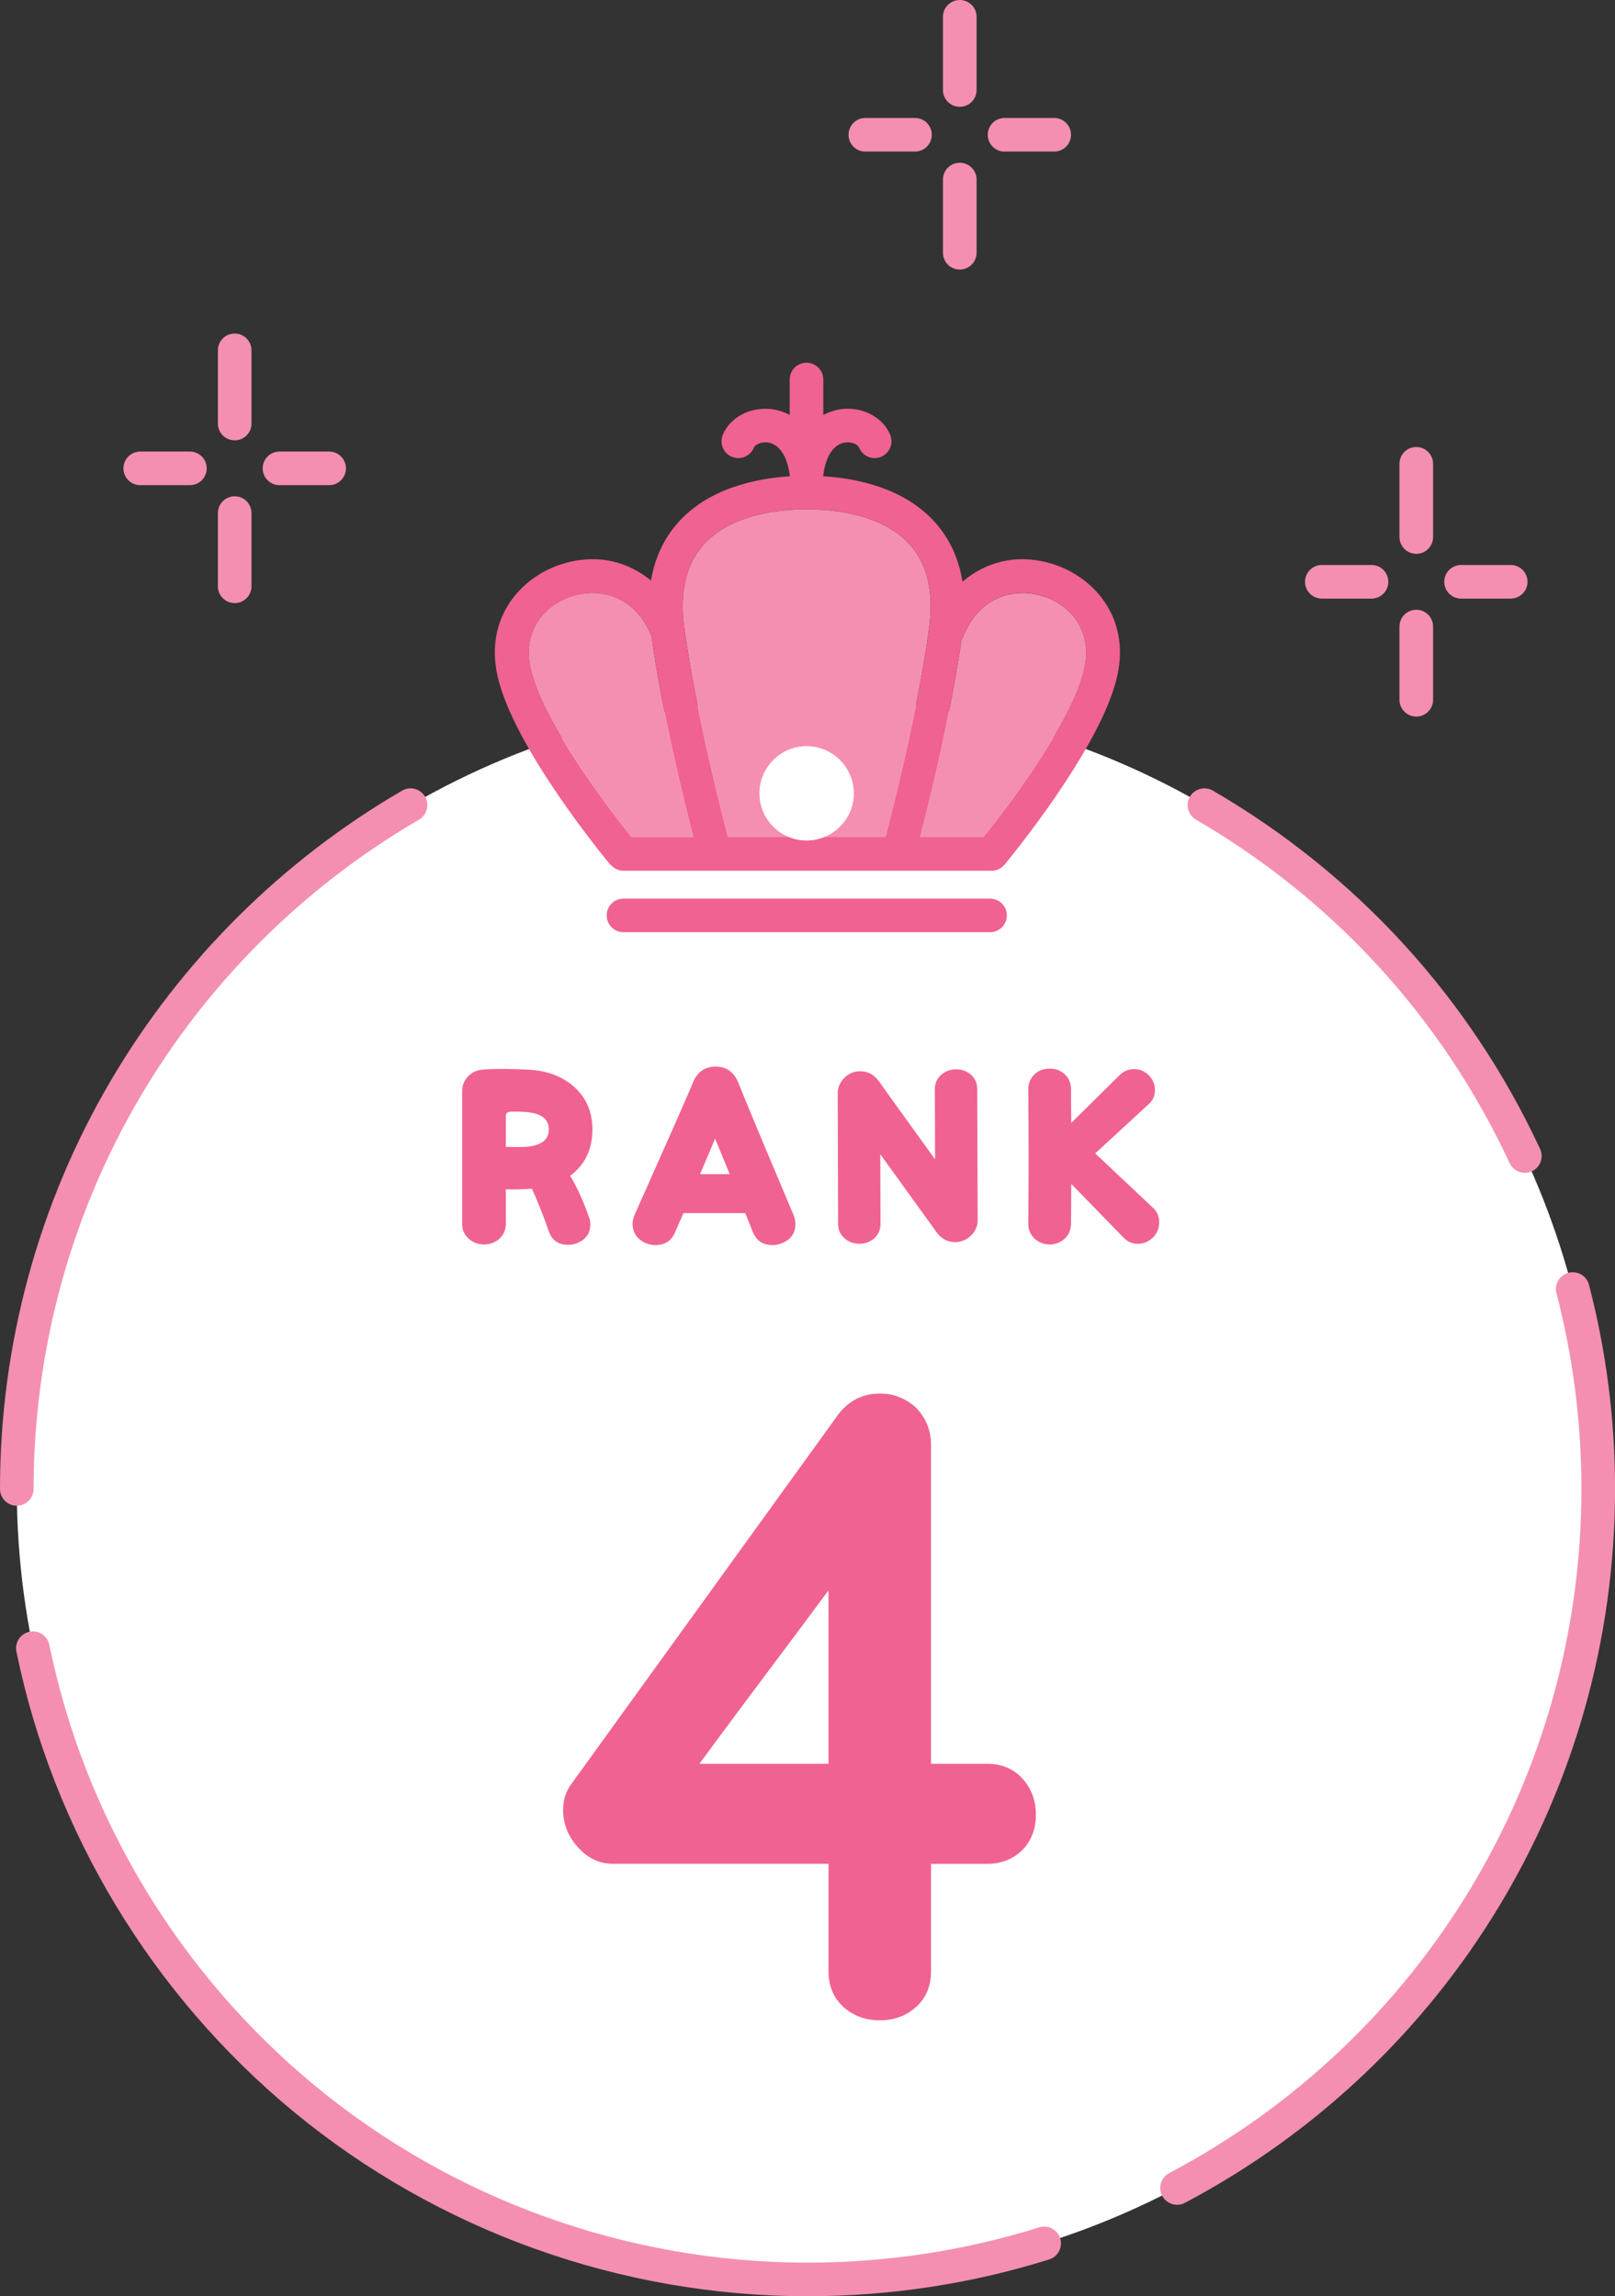 <?xml version="1.0" encoding="UTF-8"?>
<svg id="_レイヤー_2" data-name="レイヤー 2" xmlns="http://www.w3.org/2000/svg" viewBox="0 0 369.94 526.11">
  <rect x="0" y="0" width="369.94" height="526.11" fill="#333333" stroke="none"/>
  <defs>
    <style>
      .cls-1 {
        fill: #fff;
      }

      .cls-2 {
        fill: none;
      }

      .cls-3 {
        fill: #f48fb1;
      }

      .cls-4 {
        fill: #f06292;
      }
    </style>
  </defs>
  <g id="Images">
    <g>
      <circle class="cls-1" cx="184.97" cy="341.14" r="181.12" transform="translate(-187.04 230.71) rotate(-45)"/>
      <g>
        <path class="cls-2" d="M160.35,269.02h6.79l-3.35-8.15c-.73,1.75-1.84,4.46-3.45,8.15Z"/>
        <path class="cls-2" d="M119.11,262.81c4.41,0,6.6-1.36,6.6-4.03,0-1.84-1.02-3.06-3.1-3.64-1.16-.34-3.06-.48-5.68-.44-.73.05-1.07.39-1.07,1.07v6.99c.24,0,.78,0,1.55.05h1.7Z"/>
        <path class="cls-2" d="M189.78,364.39c-9.42,12.75-19.4,25.87-29.57,39.73h29.57v-39.73Z"/>
        <path class="cls-3" d="M273.96,187.8c31.61,18.38,56.45,45.59,71.84,78.69.65,1.4,2.04,2.23,3.49,2.23.54,0,1.1-.12,1.62-.36,1.93-.9,2.76-3.19,1.87-5.11-16.06-34.53-41.98-62.92-74.95-82.1-1.84-1.07-4.19-.45-5.26,1.39-1.07,1.84-.45,4.19,1.39,5.26Z"/>
        <path class="cls-3" d="M363.98,294.37c-.54-2.06-2.64-3.29-4.7-2.75-2.06.54-3.29,2.64-2.75,4.7,3.79,14.56,5.72,29.64,5.72,44.83,0,65.85-36.18,125.92-94.43,156.76-1.88,1-2.6,3.33-1.6,5.2.69,1.3,2.03,2.05,3.41,2.05.61,0,1.22-.14,1.8-.45,60.77-32.18,98.52-94.86,98.52-163.57,0-15.85-2.01-31.58-5.97-46.77Z"/>
        <path class="cls-3" d="M238.03,510.33c-17.11,5.36-34.96,8.08-53.06,8.08-41.08,0-81.13-14.38-112.76-40.48-31.21-25.76-52.85-61.65-60.91-101.06-.43-2.08-2.46-3.43-4.54-3-2.08.43-3.43,2.46-3,4.54,8.42,41.13,30.99,78.58,63.55,105.46,33.01,27.24,74.79,42.24,117.66,42.24,18.88,0,37.51-2.84,55.36-8.43,2.03-.64,3.16-2.8,2.52-4.83-.64-2.03-2.79-3.16-4.83-2.52Z"/>
        <path class="cls-3" d="M7.7,341.14c0-31.6,8.42-62.62,24.34-89.7,15.46-26.29,37.57-48.3,63.94-63.64,1.84-1.07,2.46-3.43,1.39-5.26-1.07-1.84-3.43-2.46-5.26-1.39-27.51,16-50.58,38.96-66.7,66.39C8.78,275.8,0,308.17,0,341.14c0,2.13,1.72,3.85,3.85,3.85s3.85-1.72,3.85-3.85Z"/>
        <path class="cls-3" d="M121.54,153.18c2.82,12.67,18.73,33.15,23.11,38.61h14.16c-2.32-9-7.18-28.9-9.59-46.12-4.01-9.59-12.21-10.93-18.08-9.12-6.2,1.91-11.57,7.79-9.61,16.62Z"/>
        <path class="cls-3" d="M156.78,144.09c2.52,18.33,7.99,40.06,9.99,47.71h14.02c-3.99-1.59-6.82-5.48-6.82-10.02,0-5.95,4.84-10.79,10.79-10.79s10.79,4.84,10.79,10.79c0,4.55-2.83,8.44-6.82,10.02h14.09c2-7.65,7.47-29.38,9.99-47.71,1.12-8.17-.3-14.61-4.23-19.11-6.29-7.21-17.61-8.29-23.79-8.29s-17.5,1.08-23.79,8.29c-3.93,4.51-5.35,10.94-4.23,19.11Z"/>
        <path class="cls-3" d="M220.23,146.66c-2.45,16.98-7.18,36.3-9.45,45.14h14.51c4.39-5.47,20.3-25.94,23.11-38.61,1.96-8.84-3.41-14.72-9.61-16.62-5.94-1.83-14.29-.45-18.24,9.48-.09.22-.2.43-.33.63Z"/>
        <path class="cls-4" d="M139.86,198.11s.08.07.11.11c.11.13.23.24.36.35.08.07.16.14.25.2.14.1.28.18.43.26.09.05.17.1.26.14.18.08.37.14.56.19.06.02.12.04.19.06.26.05.53.09.8.09h20.98s0,0,.01,0c0,0,0,0,.01,0h62.96c.05,0,.1-.01.16-.02.06,0,.12.02.19.02,1.1,0,2.2-.47,2.96-1.39.9-1.09,22.18-26.79,25.84-43.26,3.01-13.55-5.59-22.8-14.86-25.65-8.35-2.57-15.47-.31-20.6,4.07-.83-5.19-2.85-9.67-6.07-13.36-7.06-8.09-18.09-10.32-25.85-10.81,0-.01,0-.02,0-.03,0-.05.03-.1.03-.16.55-4.45,2.41-7.2,5.09-7.54,1.56-.2,2.87.54,3.12,1.16.79,1.98,3.03,2.93,5,2.14,1.97-.79,2.93-3.03,2.14-5-1.63-4.07-6.36-6.57-11.26-5.93-.84.11-2.38.43-4.08,1.32v-8.11c0-2.13-1.72-3.85-3.85-3.85s-3.85,1.72-3.85,3.85v8.11c-1.7-.89-3.23-1.21-4.08-1.32-4.89-.63-9.63,1.86-11.26,5.93-.79,1.97.17,4.21,2.14,5,1.97.79,4.21-.17,5-2.14.25-.62,1.56-1.35,3.12-1.16,2.68.35,4.54,3.1,5.09,7.54,0,.05.03.1.03.16,0,.01,0,.03,0,.04-7.75.5-18.74,2.73-25.78,10.8-3.17,3.63-5.17,8.02-6.03,13.1-5.1-4.21-12.11-6.34-20.3-3.81-9.27,2.85-17.87,12.1-14.86,25.65,3.66,16.47,24.93,42.17,25.84,43.26ZM131.15,136.56c5.87-1.81,14.07-.47,18.08,9.12,2.41,17.22,7.27,37.12,9.59,46.12h-14.16c-4.39-5.47-20.3-25.94-23.11-38.61-1.96-8.84,3.41-14.72,9.61-16.62ZM184.8,116.68c6.18,0,17.5,1.08,23.79,8.29,3.93,4.51,5.35,10.94,4.23,19.11-2.52,18.33-7.99,40.06-9.99,47.71h-14.09c-1.23.49-2.57.77-3.98.77s-2.74-.28-3.98-.77h-14.02c-2-7.65-7.47-29.38-9.99-47.71-1.12-8.17.3-14.61,4.23-19.11,6.29-7.21,17.61-8.29,23.79-8.29ZM238.79,136.56c6.2,1.91,11.57,7.79,9.61,16.62-2.82,12.67-18.73,33.15-23.11,38.61h-14.51c2.27-8.83,6.99-28.15,9.45-45.14.12-.2.24-.4.33-.63,3.95-9.92,12.3-11.31,18.24-9.48Z"/>
        <path class="cls-4" d="M230.63,209.74c0-2.13-1.72-3.85-3.85-3.85h-83.96c-2.13,0-3.85,1.72-3.85,3.85s1.72,3.85,3.85,3.85h83.96c2.13,0,3.85-1.72,3.85-3.85Z"/>
        <path class="cls-1" d="M195.56,181.77c0-5.95-4.84-10.79-10.79-10.79s-10.79,4.84-10.79,10.79c0,4.55,2.83,8.44,6.82,10.02,1.23.49,2.57.77,3.98.77s2.74-.28,3.98-.77c3.99-1.59,6.82-5.48,6.82-10.02Z"/>
        <path class="cls-3" d="M32.13,111.16h11.37c2.13,0,3.85-1.72,3.85-3.85s-1.72-3.85-3.85-3.85h-11.37c-2.13,0-3.85,1.72-3.85,3.85s1.72,3.85,3.85,3.85Z"/>
        <path class="cls-3" d="M64.02,111.16h11.37c2.13,0,3.85-1.72,3.85-3.85s-1.72-3.85-3.85-3.85h-11.37c-2.13,0-3.85,1.72-3.85,3.85s1.72,3.85,3.85,3.85Z"/>
        <path class="cls-3" d="M53.76,138.18c2.13,0,3.85-1.72,3.85-3.85v-16.77c0-2.13-1.72-3.85-3.85-3.85s-3.85,1.72-3.85,3.85v16.77c0,2.13,1.72,3.85,3.85,3.85Z"/>
        <path class="cls-3" d="M53.76,100.89c2.13,0,3.85-1.72,3.85-3.85v-16.77c0-2.13-1.72-3.85-3.85-3.85s-3.85,1.72-3.85,3.85v16.77c0,2.13,1.72,3.85,3.85,3.85Z"/>
        <path class="cls-3" d="M198.22,34.73h11.37c2.13,0,3.85-1.72,3.85-3.85s-1.72-3.85-3.85-3.85h-11.37c-2.13,0-3.85,1.72-3.85,3.85s1.72,3.85,3.85,3.85Z"/>
        <path class="cls-3" d="M230.11,34.73h11.37c2.13,0,3.85-1.72,3.85-3.85s-1.72-3.85-3.85-3.85h-11.37c-2.13,0-3.85,1.72-3.85,3.85s1.72,3.85,3.85,3.85Z"/>
        <path class="cls-3" d="M219.85,61.76c2.13,0,3.85-1.72,3.85-3.85v-16.77c0-2.13-1.72-3.85-3.85-3.85s-3.85,1.72-3.85,3.85v16.77c0,2.13,1.72,3.85,3.85,3.85Z"/>
        <path class="cls-3" d="M219.85,24.47c2.13,0,3.85-1.72,3.85-3.85V3.85c0-2.13-1.72-3.85-3.85-3.85s-3.85,1.72-3.85,3.85v16.77c0,2.13,1.72,3.85,3.85,3.85Z"/>
        <path class="cls-3" d="M302.79,137.15h11.37c2.13,0,3.85-1.72,3.85-3.85s-1.72-3.85-3.85-3.85h-11.37c-2.13,0-3.85,1.72-3.85,3.85s1.72,3.85,3.85,3.85Z"/>
        <path class="cls-3" d="M334.68,137.15h11.37c2.13,0,3.85-1.72,3.85-3.85s-1.72-3.85-3.85-3.85h-11.37c-2.13,0-3.85,1.72-3.85,3.85s1.72,3.85,3.85,3.85Z"/>
        <path class="cls-3" d="M324.42,164.18c2.13,0,3.85-1.72,3.85-3.85v-16.77c0-2.13-1.72-3.85-3.85-3.85s-3.85,1.72-3.85,3.85v16.77c0,2.13,1.72,3.85,3.85,3.85Z"/>
        <path class="cls-3" d="M324.42,126.89c2.13,0,3.85-1.72,3.85-3.85v-16.77c0-2.13-1.72-3.85-3.85-3.85s-3.85,1.72-3.85,3.85v16.77c0,2.13,1.72,3.85,3.85,3.85Z"/>
        <path class="cls-4" d="M193.11,459.75c2.22,2.03,4.99,3.14,8.5,3.14,3.33,0,6.1-1.11,8.32-3.14,2.22-2.03,3.33-4.81,3.33-7.95v-24.76h12.94c3.14,0,5.91-1.11,7.95-3.14,2.03-2.03,3.14-4.8,3.14-8.13s-1.11-6.1-3.14-8.32c-2.03-2.22-4.8-3.33-7.95-3.33h-12.94v-73.18c0-3.14-1.11-5.91-3.33-8.32-2.4-2.22-5.17-3.33-8.32-3.33-4.07,0-7.21,1.66-9.61,4.81l-60.98,84.45c-1.29,1.66-2.03,3.7-2.03,6.1,0,3.14,1.11,6.1,3.33,8.5,2.22,2.59,4.99,3.88,8.13,3.88h49.34v24.76c0,3.14,1.11,5.91,3.33,7.95ZM160.21,404.12c10.16-13.86,20.14-26.98,29.57-39.73v39.73h-29.57Z"/>
        <path class="cls-4" d="M110.91,285.12c1.36,0,2.52-.44,3.49-1.31.97-.92,1.46-2.04,1.46-3.35v-7.96c2.23.05,4.22,0,5.97-.15,1.31,2.86,2.62,6.11,3.88,9.75.73,2.09,2.18,3.11,4.46,3.11.58,0,1.16-.1,1.75-.29,2.18-.78,3.3-2.23,3.3-4.42,0-.53-.1-1.07-.29-1.6-1.21-3.44-2.62-6.65-4.32-9.51,3.4-2.52,5.09-6.06,5.09-10.62,0-3.88-1.31-7.08-3.98-9.56-2.67-2.47-6.16-3.88-10.53-4.12-4.41-.24-8.05-.24-10.87,0-1.26.15-2.33.68-3.15,1.6-.87.92-1.31,2.04-1.31,3.3v30.47c0,1.31.48,2.43,1.5,3.35.97.87,2.13,1.31,3.54,1.31ZM115.86,255.77c0-.68.34-1.02,1.07-1.07,2.62-.05,4.51.1,5.68.44,2.09.58,3.1,1.8,3.1,3.64,0,2.67-2.18,4.03-6.6,4.03h-1.7c-.78-.05-1.31-.05-1.55-.05v-6.99Z"/>
        <path class="cls-4" d="M163.84,244.37c-2.52.05-4.27,1.36-5.24,3.98-.73,1.84-5.14,11.84-13.25,30.03-.29.63-.44,1.31-.44,1.99,0,2.09,1.02,3.54,3.01,4.46.73.29,1.46.44,2.18.44,2.13,0,3.64-.92,4.46-2.76.53-1.26,1.21-2.77,1.99-4.56h14.17c.92,2.28,1.5,3.78,1.79,4.46.82,1.89,2.28,2.86,4.46,2.86.73,0,1.46-.15,2.13-.44,2.09-.82,3.11-2.33,3.11-4.41,0-.68-.15-1.31-.39-1.94-7.33-17.32-11.5-27.36-12.61-30.22-1.02-2.62-2.81-3.93-5.39-3.88ZM160.35,269.02c1.6-3.69,2.72-6.4,3.45-8.15l3.35,8.15h-6.79Z"/>
        <path class="cls-4" d="M218.76,284.59c1.36,0,2.57-.49,3.64-1.46,1.02-1.02,1.55-2.18,1.55-3.59l-.1-30.03c0-1.31-.49-2.38-1.41-3.25-.92-.82-2.09-1.26-3.4-1.26s-2.52.44-3.44,1.26c-.97.87-1.46,1.94-1.46,3.25l.05,16.11c-8.1-11.21-12.32-17.08-12.66-17.61-1.16-1.7-2.67-2.57-4.46-2.57-1.41,0-2.62.48-3.64,1.5-1.02,1.02-1.55,2.23-1.55,3.64l.1,29.88c0,1.31.49,2.38,1.46,3.25.92.82,2.09,1.26,3.4,1.26s2.47-.44,3.44-1.26c.92-.87,1.41-1.94,1.41-3.25l-.05-16.01c8.05,11.16,12.37,17.13,12.95,17.95,1.07,1.46,2.47,2.18,4.17,2.18Z"/>
        <path class="cls-4" d="M250.88,264.26l12.27-11.3c.92-.83,1.41-1.89,1.41-3.2s-.49-2.43-1.41-3.4c-.92-.92-2.09-1.41-3.4-1.41-1.21,0-2.28.44-3.15,1.26l-11.21,11.06c-.05-2.72-.05-5.34-.05-7.81-.05-1.36-.53-2.47-1.46-3.35-.97-.87-2.13-1.31-3.49-1.26-1.36,0-2.52.44-3.44,1.31-.92.92-1.41,2.04-1.41,3.4.1,10.62.1,20.91,0,30.81,0,1.36.48,2.47,1.41,3.4.92.87,2.09,1.31,3.44,1.36,1.36,0,2.52-.44,3.49-1.31.92-.87,1.41-1.99,1.46-3.35l.05-9.22,12.03,12.37c.92.92,1.99,1.36,3.25,1.36s2.43-.49,3.4-1.41c.97-.97,1.46-2.13,1.46-3.54,0-1.26-.44-2.33-1.26-3.15l-13.39-12.61Z"/>
      </g>
    </g>
  </g>
</svg>